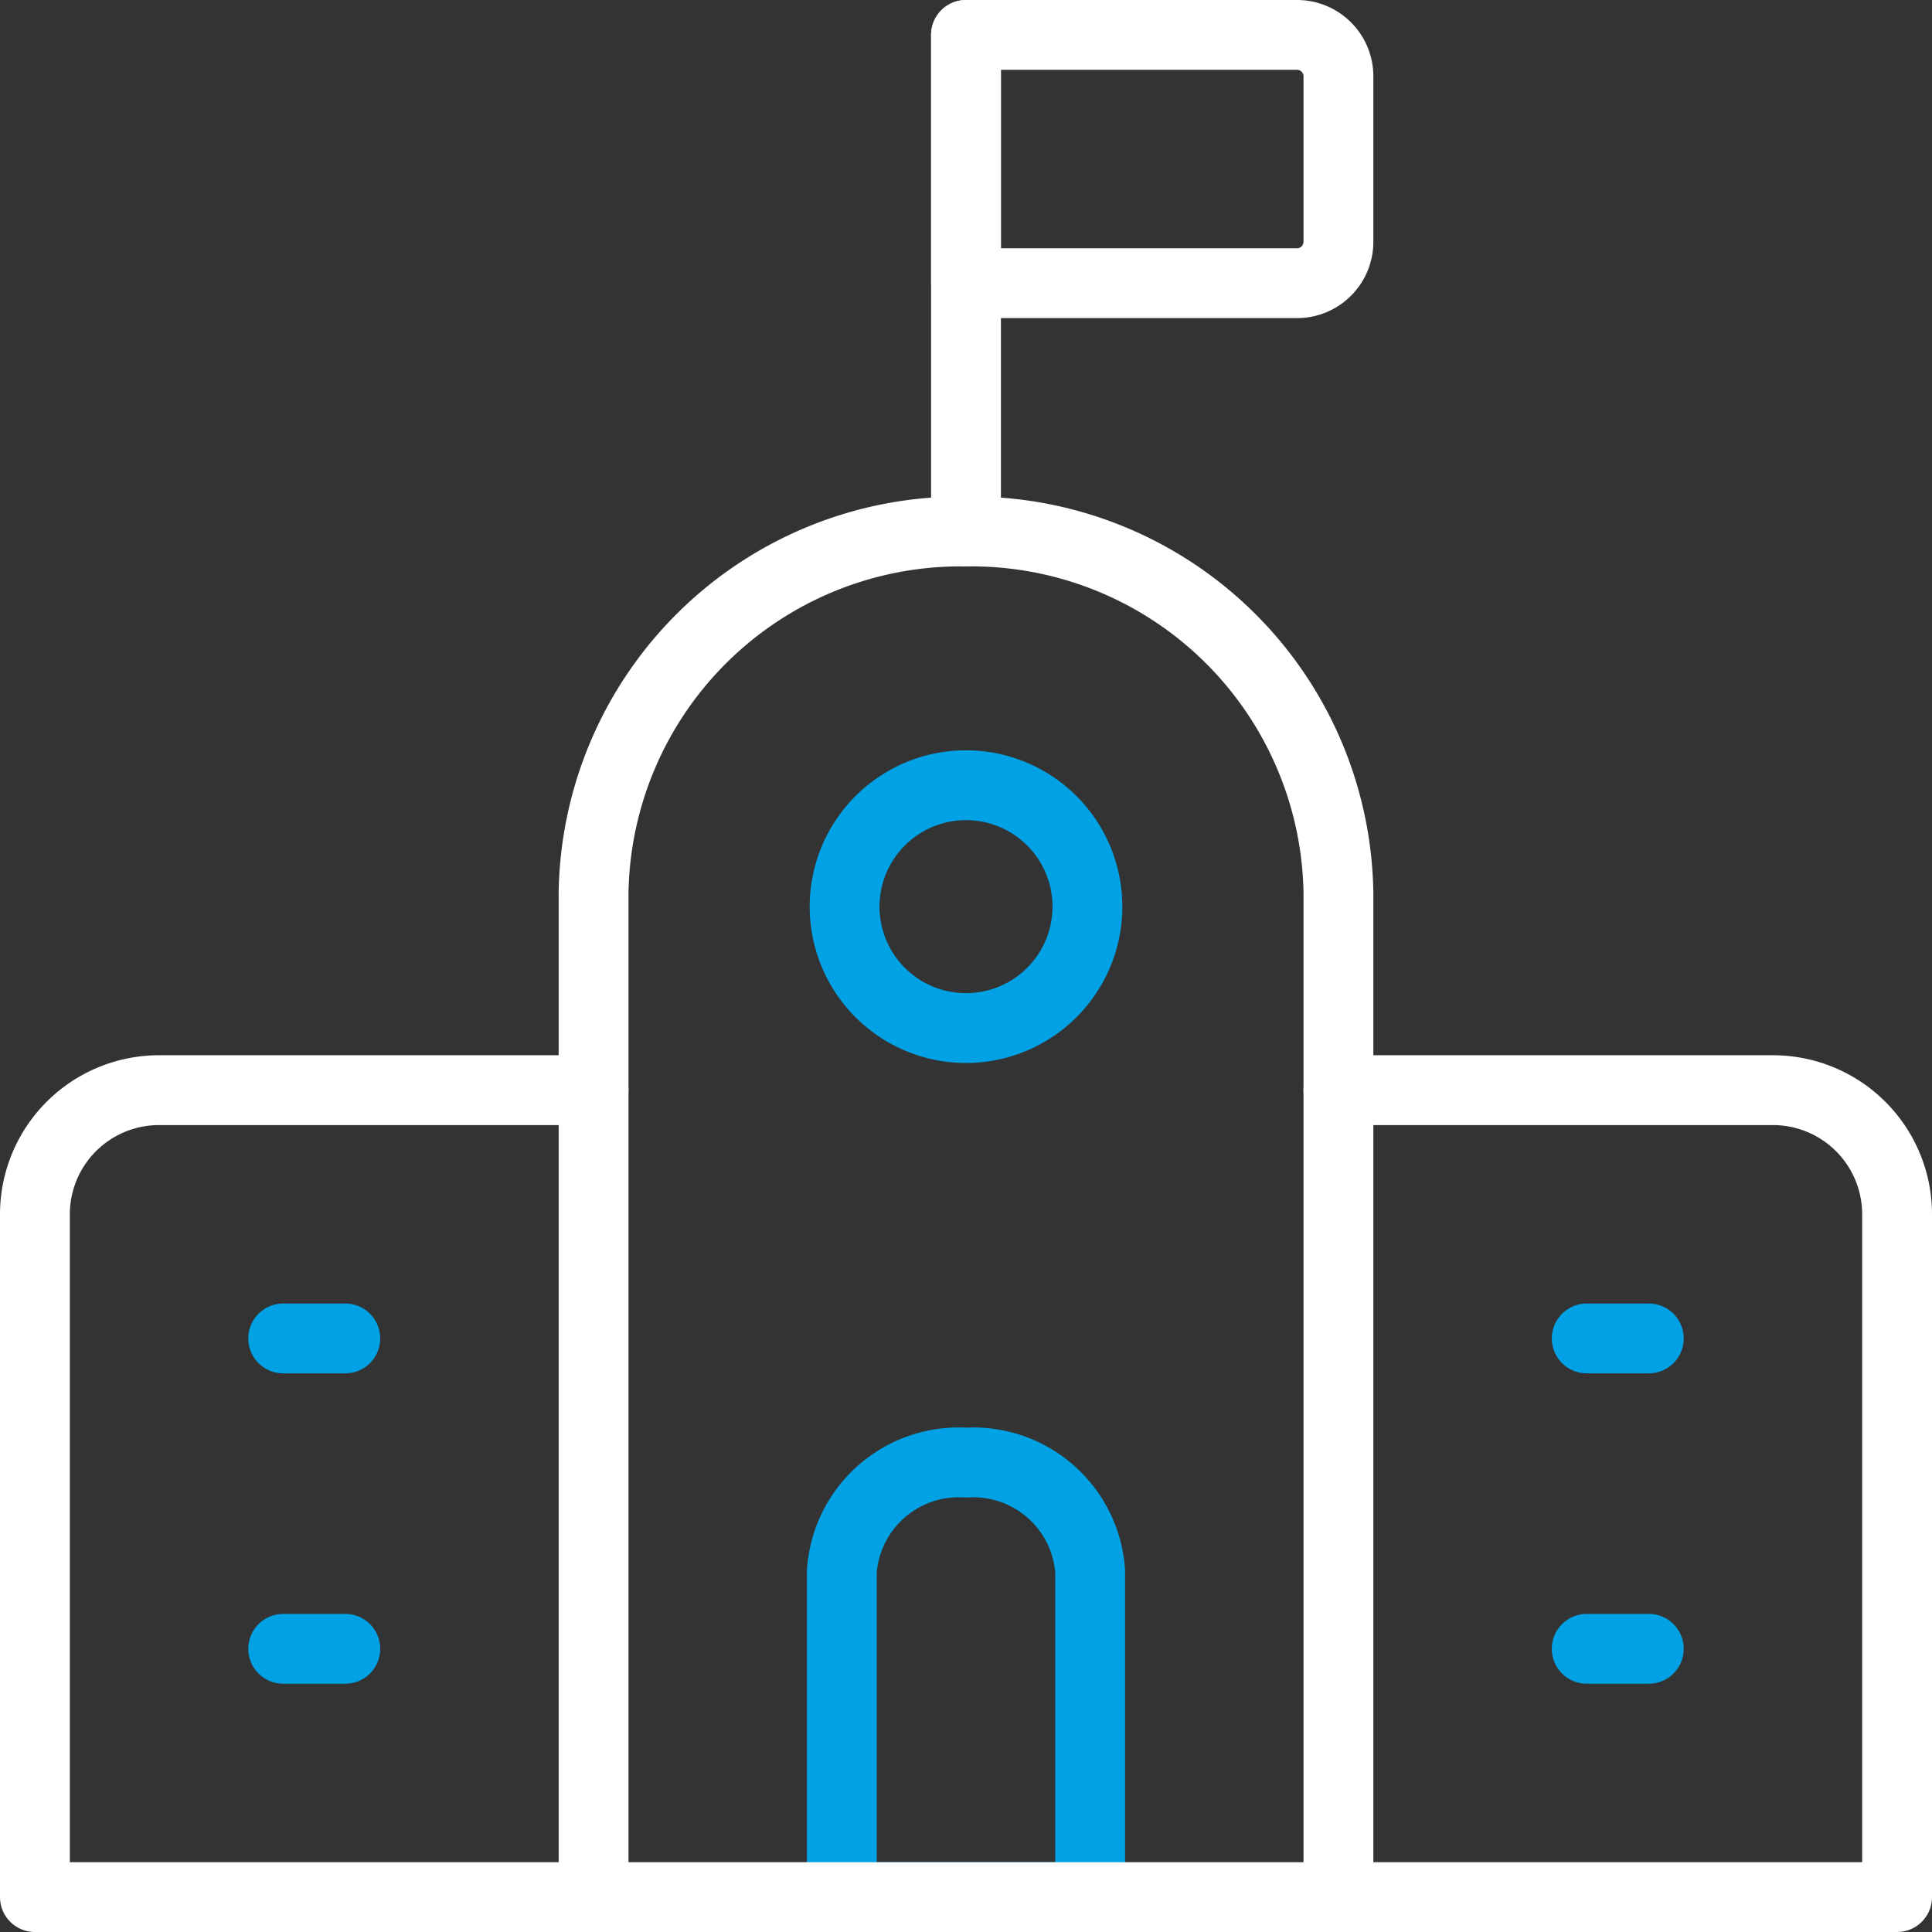 <?xml version="1.0" encoding="utf-8"?><svg xmlns="http://www.w3.org/2000/svg" width="41.5" height="41.5" viewBox="0 0 41.5 41.5">
    <rect x="0" y="0" width="41.5" height="41.5" fill="#333333" stroke="none"/>
    <defs>
        <style>
            .cls-1,.cls-2{fill:none;stroke-linecap:round;stroke-linejoin:round;stroke-width:1.5px}.cls-1{stroke:#fff}.cls-2{stroke:#00a2e5}
        </style>
    </defs>
    <g id="Group_98" transform="translate(.75 .75)">
        <path id="Path_280" d="M12 40H0V25.333a2.667 2.667 0 0 1 2.667-2.666H12" class="cls-1"/>
        <path id="Path_281" d="M28 22.667h9.333A2.667 2.667 0 0 1 40 25.333V40H28" class="cls-1"/>
        <path id="Path_282" d="M22.667 33A2.517 2.517 0 0 0 20 30.667 2.517 2.517 0 0 0 17.333 33v7h5.334z" class="cls-2"/>
        <path id="Path_283" d="M20 10.667V0" class="cls-1"/>
        <path id="Path_284" d="M20 0h7.111A.889.889 0 0 1 28 .889v3.555a.889.889 0 0 1-.889.889H20V0z" class="cls-1"/>
        <path id="Path_285" d="M17.392 18.725a2.608 2.608 0 1 0 5.216 0 2.608 2.608 0 0 0-5.216 0z" class="cls-2"/>
        <path id="Path_286" d="M28 18.432a7.884 7.884 0 0 0-8-7.765 7.884 7.884 0 0 0-8 7.765V40h16z" class="cls-1"/>
        <path id="Path_287" d="M5.333 28h1.334" class="cls-2"/>
        <path id="Path_288" d="M5.333 34.667h1.334" class="cls-2"/>
        <path id="Path_289" d="M33.333 28h1.334" class="cls-2"/>
        <path id="Path_290" d="M33.333 34.667h1.334" class="cls-2"/>
    </g>
</svg>

